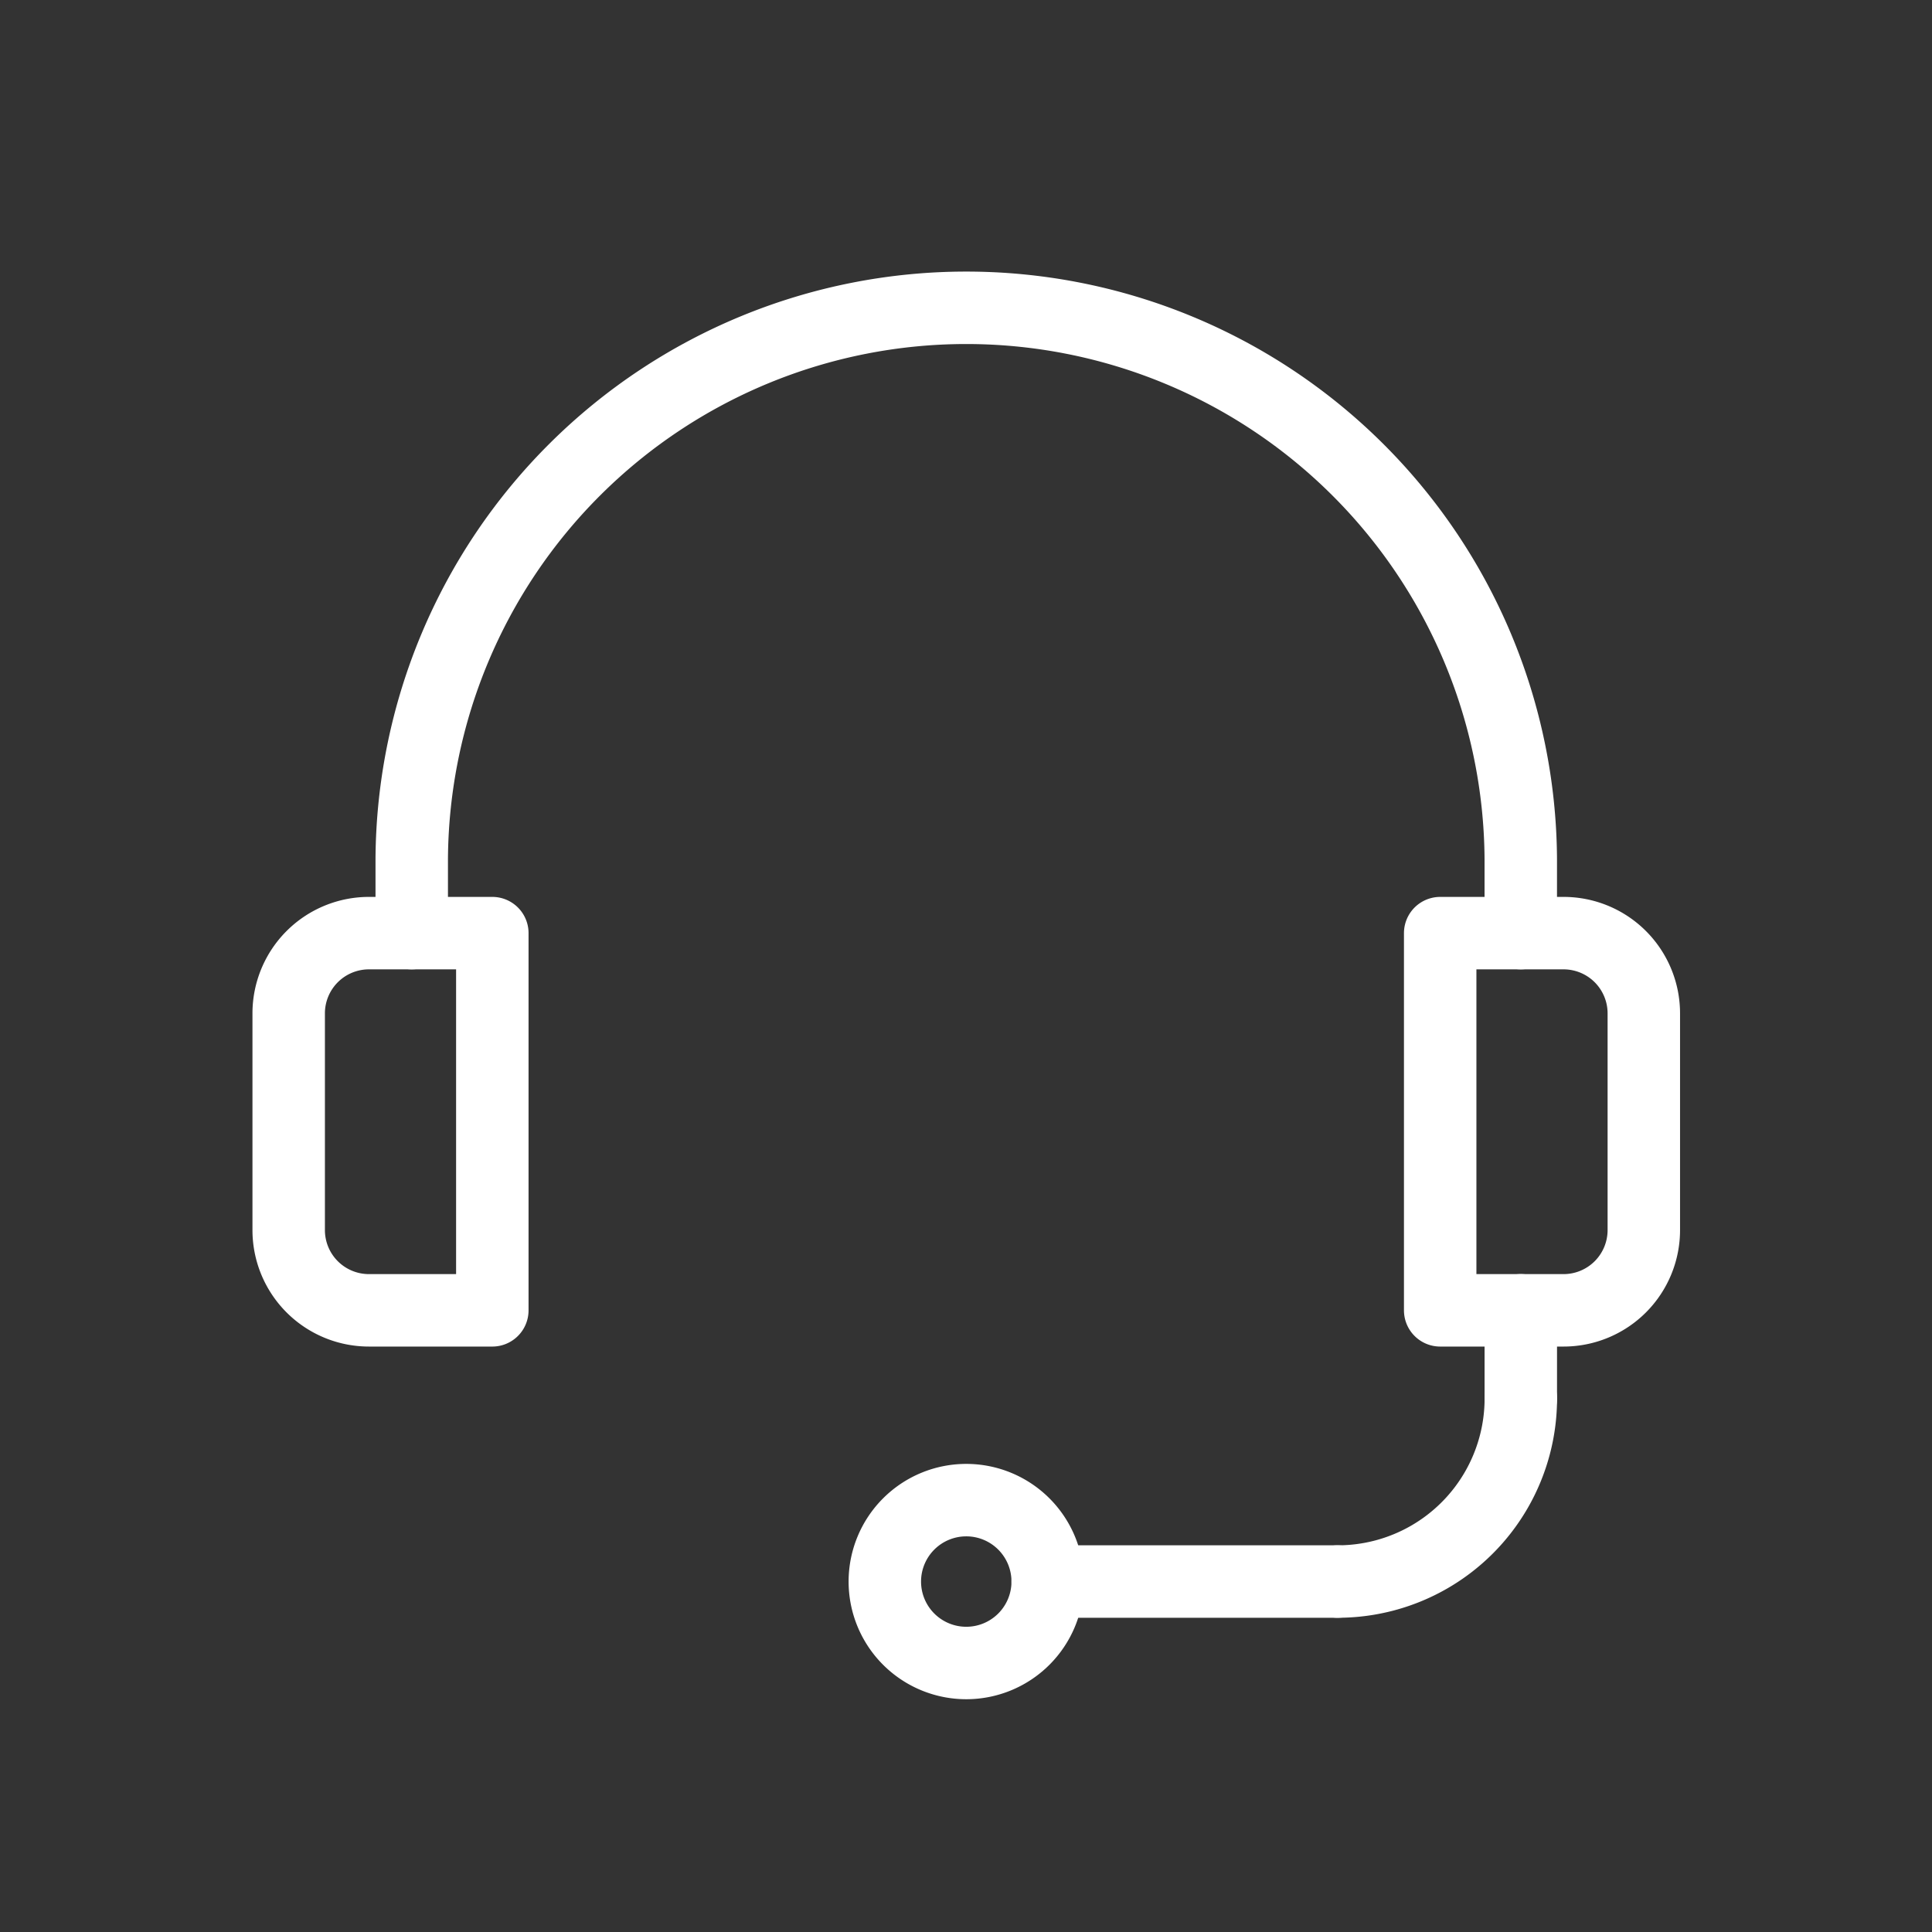 <svg xmlns="http://www.w3.org/2000/svg" width="80" height="80" viewBox="0 0 80 80">
  <rect x="0" y="0" width="80" height="80" fill="#333333" stroke="none"/>
  <g id="contact_icon" transform="translate(0 0.266)">
    <rect id="長方形_800" data-name="長方形 800" width="80" height="80" transform="translate(0 -0.266)" fill="none"/>
    <g id="グループ_907" data-name="グループ 907" transform="translate(11.954 12.331)">
      <g id="グループ_905" data-name="グループ 905" transform="translate(0)">
        <g id="グループ_899" data-name="グループ 899" transform="translate(5.095)">
          <path id="パス_874" data-name="パス 874" d="M1269.407,1806.041v-3.082a22.962,22.962,0,0,1,45.923,0v3.082" transform="translate(-1269.407 -1780)" fill="none" stroke="#fff" stroke-linecap="round" stroke-linejoin="round" stroke-width="3"/>
        </g>
        <g id="グループ_900" data-name="グループ 900" transform="translate(47.681 26.042)">
          <path id="パス_875" data-name="パス 875" d="M1516.721,1928.112h-5.109v15.619h5.109a3.323,3.323,0,0,0,3.323-3.323v-8.972A3.323,3.323,0,0,0,1516.721,1928.112Z" transform="translate(-1511.612 -1928.112)" fill="none" stroke="#fff" stroke-linecap="round" stroke-linejoin="round" stroke-width="3"/>
        </g>
        <g id="グループ_901" data-name="グループ 901" transform="translate(0 26.042)">
          <path id="パス_876" data-name="パス 876" d="M1243.752,1928.112h5.109v15.619h-5.109a3.323,3.323,0,0,1-3.323-3.323v-8.972A3.323,3.323,0,0,1,1243.752,1928.112Z" transform="translate(-1240.429 -1928.112)" fill="none" stroke="#fff" stroke-linecap="round" stroke-linejoin="round" stroke-width="3"/>
        </g>
        <g id="グループ_902" data-name="グループ 902" transform="translate(31.429 52.891)">
          <line id="線_163" data-name="線 163" x1="12.01" fill="none" stroke="#fff" stroke-linecap="round" stroke-linejoin="round" stroke-width="3"/>
        </g>
        <g id="グループ_903" data-name="グループ 903" transform="translate(51.019 41.66)">
          <line id="線_164" data-name="線 164" y1="3.653" fill="none" stroke="#fff" stroke-linecap="round" stroke-linejoin="round" stroke-width="3"/>
        </g>
        <g id="グループ_904" data-name="グループ 904" transform="translate(24.685 49.52)">
          <path id="パス_877" data-name="パス 877" d="M1387.567,2065.016a3.372,3.372,0,1,1-3.372-3.372A3.372,3.372,0,0,1,1387.567,2065.016Z" transform="translate(-1380.823 -2061.644)" fill="none" stroke="#fff" stroke-linecap="round" stroke-linejoin="round" stroke-width="3"/>
        </g>
      </g>
      <g id="グループ_906" data-name="グループ 906" transform="translate(43.439 45.313)">
        <path id="パス_878" data-name="パス 878" d="M1487.485,2045.294a7.58,7.58,0,0,0,7.581-7.579" transform="translate(-1487.485 -2037.716)" fill="none" stroke="#fff" stroke-linecap="round" stroke-linejoin="round" stroke-width="3"/>
      </g>
    </g>
  </g>
</svg>
